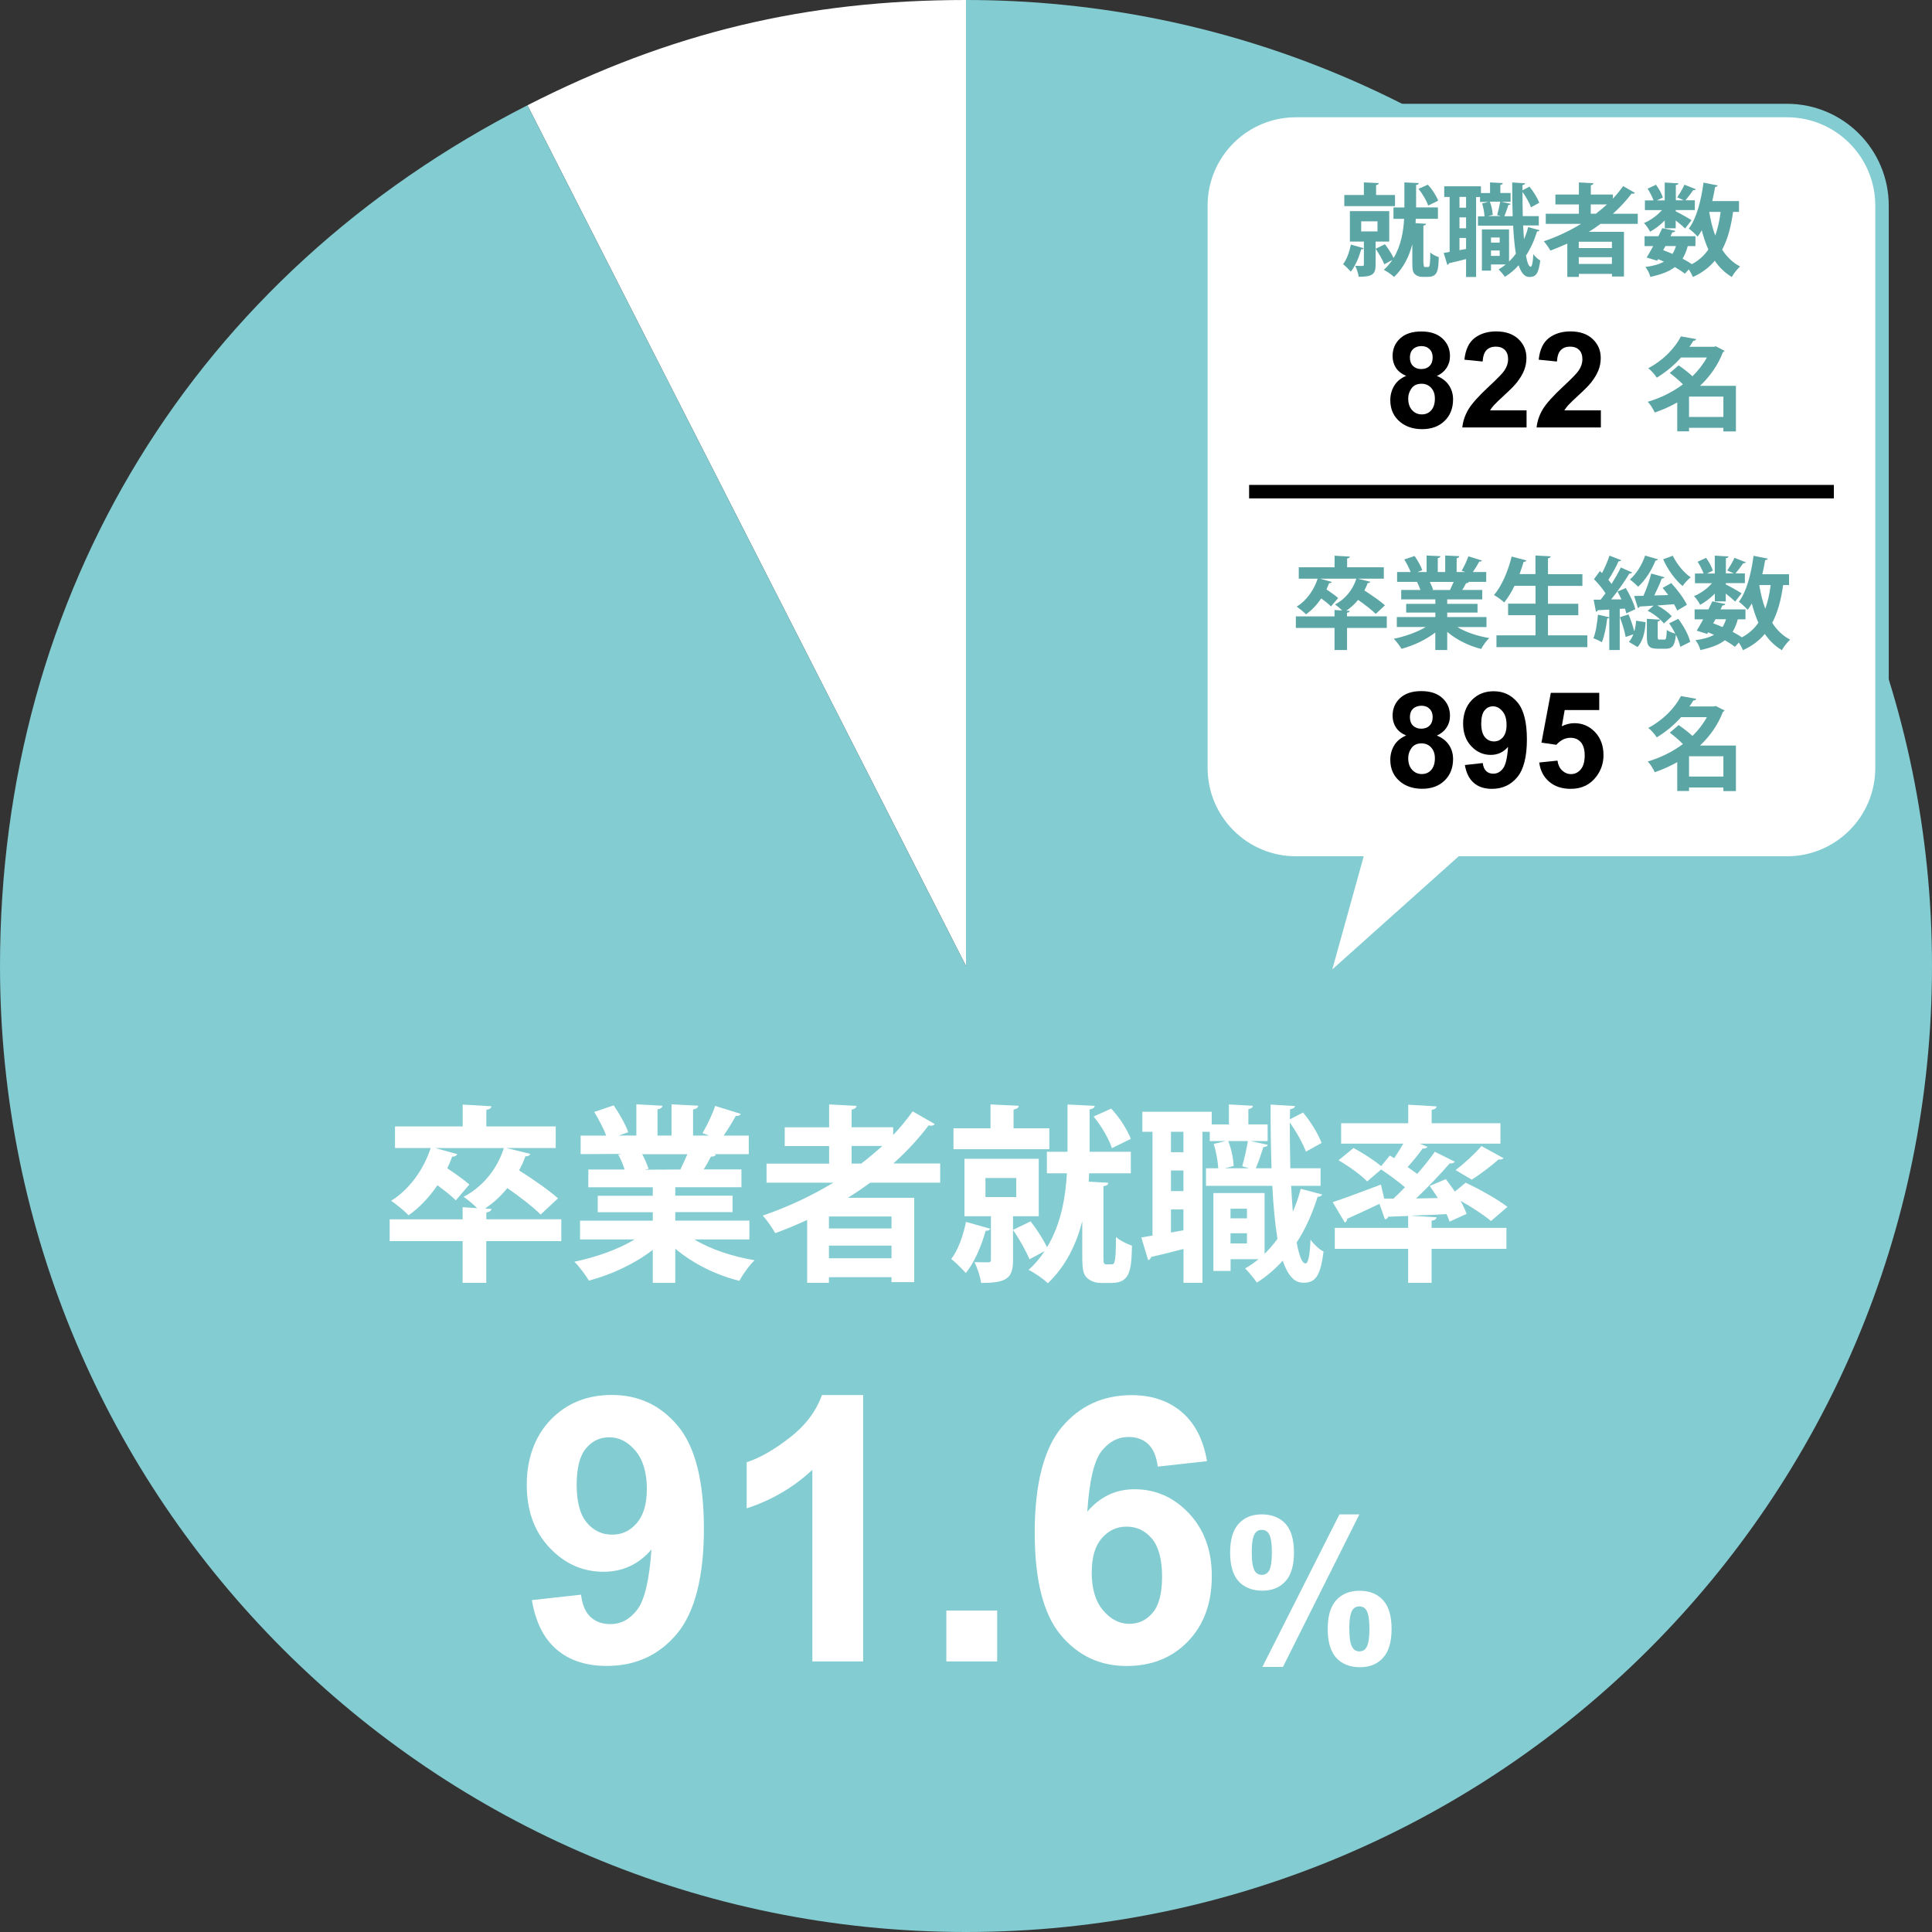 <?xml version="1.0" encoding="UTF-8"?><svg id="b" xmlns="http://www.w3.org/2000/svg" viewBox="0 0 286.82 286.82"><rect x="0" y="0" width="286.82" height="286.82" fill="#333333" stroke="none"/><defs><style>.e{fill:#83ccd2;}.f,.g{fill:#fff;}.g{stroke:#83ccd2;}.g,.h{stroke-miterlimit:10;stroke-width:2px;}.h{fill:none;stroke:#000;}.i{fill:#5ba5a5;}</style></defs><g id="c"><g id="d"><path class="f" d="m143.41,143.41L78.3,15.63C99.48,4.84,119.65,0,143.41,0v143.41Z"/><path class="e" d="m143.41,143.41V0c79.2,0,143.41,64.21,143.41,143.41s-64.21,143.41-143.41,143.41S0,222.62,0,143.41C0,87.97,28.9,40.8,78.3,15.63l65.11,127.78Z"/><path class="g" d="m265.3,16.41h-72.91c-7.79,0-14.11,6.32-14.11,14.11v83.49c0,7.79,6.32,14.11,14.11,14.11h8.75l-5.23,18.82,21.03-18.82h48.35c7.79,0,14.11-6.32,14.11-14.11V30.52c0-7.79-6.32-14.11-14.11-14.11Z"/><path class="i" d="m257.71,110.68v6.76h-1.86v-.53h-5.1v.52h-1.75v-4.28c-1.06.59-2.18,1.1-3.34,1.49-.21-.48-.67-1.23-1.04-1.59,1.87-.55,3.67-1.43,5.22-2.59-.54-.56-1.29-1.2-1.95-1.69l1.32-1.13c.65.45,1.47,1.07,2.05,1.62.86-.85,1.59-1.78,2.14-2.79h-3.83c-.95,1.07-2.14,2.1-3.61,3-.27-.45-.85-1.1-1.26-1.4,2.39-1.29,4-3.09,4.85-4.73l2.26.4c-.04.16-.18.25-.42.25-.18.3-.37.59-.58.89h3.63l.28-.07,1.31.67c-.06.1-.15.16-.25.21-.74,1.93-1.93,3.6-3.4,4.99h5.35Zm-6.96,4.61h5.1v-3.02h-5.1v3.02Z"/><path class="i" d="m257.71,57.29v6.76h-1.86v-.54h-5.1v.52h-1.75v-4.28c-1.06.59-2.18,1.1-3.34,1.49-.21-.48-.67-1.23-1.04-1.59,1.87-.55,3.67-1.43,5.22-2.59-.54-.56-1.29-1.2-1.95-1.69l1.32-1.13c.65.45,1.47,1.07,2.05,1.62.86-.85,1.59-1.78,2.14-2.79h-3.83c-.95,1.07-2.14,2.1-3.61,3-.27-.45-.85-1.1-1.26-1.4,2.39-1.29,4-3.09,4.85-4.73l2.26.4c-.04.16-.18.25-.42.25-.18.3-.37.59-.58.89h3.63l.28-.07,1.31.67c-.06.1-.15.16-.25.21-.74,1.93-1.93,3.6-3.4,4.99h5.35Zm-6.96,4.61h5.1v-3.02h-5.1v3.02Z"/><line class="h" x1="185.44" y1="72.99" x2="272.25" y2="72.99"/><path class="f" d="m83.33,181.02v3.23h-11.14v6.2h-3.51v-6.2h-10.83v-3.23h10.83v-1.8l2.16.14c-.62-.62-1.46-1.32-2.02-1.68,2.81-1.46,4.99-4.1,5.98-7.24h-10.19l3.28.9c-.11.22-.36.39-.76.36-.22.59-.45,1.18-.73,1.74,1.18.79,2.53,1.74,3.28,2.41l-2.02,2.36c-.56-.62-1.66-1.46-2.72-2.25-1.21,1.77-2.67,3.34-4.29,4.46-.59-.65-1.82-1.63-2.58-2.16,2.64-1.63,4.8-4.55,5.87-7.83h-5.3v-3.2h10.05v-3.25l4.27.25c-.03.25-.22.45-.76.53v2.47h10.3v3.2h-7.32l3.54.87c-.08.25-.34.37-.73.37-.25.73-.56,1.4-.93,2.08,1.99,1.26,4.46,2.97,5.78,4.15l-2.58,2.41c-1.04-1.07-3.09-2.64-4.94-3.93-.95,1.18-2.08,2.22-3.31,3.03l.95.06c-.03.25-.22.45-.76.53v1.01h11.14Z"/><path class="f" d="m111.25,184h-8.17c2.38,1.46,5.67,2.55,8.95,3.09-.79.73-1.77,2.13-2.27,3.06-3.51-.87-6.9-2.58-9.51-4.77v5.08h-3.34v-4.91c-2.64,2.05-6.12,3.68-9.48,4.57-.48-.81-1.46-2.13-2.16-2.81,3.17-.65,6.51-1.82,8.95-3.31h-8.11v-2.78h10.8v-1.26h-8.17v-2.44h8.17v-1.26h-9.57v-2.64h5.39c-.22-.7-.59-1.57-.95-2.22l.34-.06v-.03l-5.92.03v-2.75h3.79c-.39-1.07-1.12-2.44-1.77-3.51l2.89-.98c.84,1.21,1.77,2.89,2.16,3.98l-1.38.5h2.58v-4.63l3.87.2c-.03.28-.25.48-.73.53v3.9h2.08v-4.63l3.96.2c-.03.31-.28.48-.76.56v3.87h2.38l-.98-.36c.67-1.12,1.49-2.83,1.88-4.04l3.79,1.18c-.08.22-.34.34-.73.31-.48.87-1.15,1.99-1.8,2.92h3.73v2.75h-5.13l.25.08c-.11.22-.39.31-.73.28-.28.56-.67,1.26-1.09,1.91h5.61v2.64h-9.82v1.26h8.5v2.44h-8.5v1.26h11v2.78Zm-10.24-10.38c.31-.65.7-1.49,1.04-2.27h-6.71c.39.73.76,1.6.95,2.19l-.48.08v.03l5.19-.03Z"/><path class="f" d="m139.59,175.58h-10.41c-1.07.79-2.16,1.54-3.31,2.24h9.85v12.52h-3.37v-.73h-9.29v.84h-3.23v-9.34c-1.54.7-3.14,1.38-4.74,1.96-.39-.7-1.23-1.94-1.85-2.61,3.62-1.23,7.18-2.89,10.47-4.88h-9.91v-2.83h9.29v-2.61h-6.59v-2.78h6.59v-3.4l4.07.22c-.03.28-.25.45-.73.56v2.61h6.17v1.15c1.07-1.12,2.02-2.3,2.89-3.51l3.28,1.88c-.11.17-.31.25-.56.25-.11,0-.22-.03-.34-.06-1.54,2.05-3.31,3.93-5.25,5.67h6.96v2.83Zm-7.24,6.79v-1.77h-9.29v1.77h9.29Zm-9.29,4.43h9.29v-1.88h-9.29v1.88Zm3.37-16.67v2.61h1.43c1.09-.84,2.13-1.71,3.12-2.61h-4.55Z"/><path class="f" d="m147,182.4c-.11.28-.37.34-.67.31-.62,2.22-1.66,4.71-2.95,6.29-.48-.56-1.52-1.6-2.16-2.1,1.01-1.29,1.77-3.45,2.19-5.5l3.59,1.01Zm8.78-14.9v3.11h-14.23v-3.11h5.5v-3.54l4.18.2c-.03.31-.22.45-.76.56v2.78h5.3Zm8.03,19.14c0,.84.03,1.07.48,1.07.79,0,.9,0,1.04-.11.34-.34.34-2.55.34-3.96.56.51,1.63,1.04,2.38,1.29-.08,3.73-.31,5.53-3.03,5.53h-1.66c-.67,0-1.46-.25-1.96-.73-.53-.48-.73-1.12-.73-3.17v-5.25c-.87,3.37-2.41,6.62-5.11,9.2-.62-.62-1.99-1.57-2.86-1.99.95-.84,1.74-1.8,2.38-2.78l-2.25,1.21c-.48-1.18-1.49-3-2.44-4.35v4.49c0,2.72-.98,3.37-4.74,3.37-.11-.93-.56-2.24-.98-3.09.87.03,1.77.03,2.05.03.31-.03.39-.11.39-.36v-6.48h-3.93v-8.53h11.03v8.53h-3.82v2.02l2.61-1.26c.93,1.18,1.91,2.72,2.44,3.84,2.1-3.45,2.75-7.49,2.95-10.97h-2.97v-3.2h3.06v-7.02l4.04.2c-.03.28-.25.45-.76.53v6.29h6.12v3.2h-6.2c0,.42-.03.81-.06,1.23,1.07.08,1.99.11,2.92.17-.03.28-.22.45-.73.5v10.55Zm-17.51-11.76v2.83h4.57v-2.83h-4.57Zm18.66-10.3c1.26,1.32,2.41,3.17,2.92,4.49l-2.81,1.38c-.42-1.32-1.54-3.28-2.72-4.69l2.61-1.18Z"/><path class="f" d="m191.68,176.05c.06,1.35.17,2.64.25,3.84.48-1.09.87-2.22,1.18-3.4l3.17.84c-.08.22-.31.34-.67.34-.76,2.47-1.8,4.77-3.11,6.79.36,1.94.79,3.11,1.32,3.11.37,0,.65-1.15.73-3.54.5.7,1.32,1.46,1.94,1.77-.45,3.56-1.15,4.63-2.97,4.63-.7,0-2.02-.14-3.09-3.28-1.12,1.26-2.41,2.36-3.84,3.26-.37-.56-1.21-1.57-1.74-2.1.7-.39,1.35-.87,1.99-1.37h-4.15v1.74h-2.55v-11.56h7.6v9.01c.7-.67,1.32-1.4,1.91-2.22-.37-2.25-.62-4.94-.76-7.86h-9.85v-2.61h1.82c-.06-1.04-.31-2.47-.67-3.62l1.77-.42h-2.36v-1.38h-1.09v22.42h-2.81v-5.02c-1.82.48-3.56.9-4.8,1.18-.06.25-.25.42-.45.48l-1.01-3.37,1.66-.28v-15.41h-1.51v-2.97h10.3v1.88h2.55v-2.97l3.56.2c-.03.25-.2.42-.67.5v2.27h2.86v2.47h-2.53l2.55.56c-.06.2-.25.31-.65.34-.28.9-.73,2.19-1.12,3.14h2.33c-.11-3.06-.14-6.29-.14-9.46l3.62.22c-.03.25-.25.39-.73.48l-.03,1.49,1.96-1.01c1.15,1.38,2.27,3.23,2.75,4.52l-2.33,1.29c-.42-1.15-1.4-2.95-2.39-4.32,0,2.27.03,4.57.08,6.79h4.49v2.61h-4.38Zm-15.99-5v-3.03h-1.85v3.03h1.85Zm0,5.78v-3.06h-1.85v3.06h1.85Zm-1.85,6.15l1.85-.34v-3.09h-1.85v3.42Zm10.58-9.85c.31-1.07.65-2.61.84-3.73h-2.92c.48,1.18.76,2.69.81,3.7l-1.32.34h3.59l-1.01-.31Zm.7,6.31h-2.44v1.43h2.44v-1.43Zm-2.44,5.16h2.44v-1.52h-2.44v1.52Z"/><path class="f" d="m213.26,180.71c-.03.28-.22.45-.73.51v1.07h11.11v3.11h-11.11v5.05h-3.48v-5.05h-10.89v-3.11h10.89v-1.77l-2.97.11c-.06.22-.25.36-.48.39l-.81-2.3c-1.77.84-3.56,1.68-4.8,2.22,0,.25-.11.45-.34.56l-1.8-3.03c1.82-.59,4.52-1.63,7.16-2.61l.48,2.08h1.38c.56-.53,1.15-1.09,1.71-1.68-1.01-.87-2.36-1.85-3.54-2.64l-2.08,1.77c-.87-.93-2.75-2.27-4.24-3.14l2.22-1.82c1.32.7,3.06,1.82,4.1,2.69l1.29-1.57.65.39c.48-.7.95-1.46,1.35-2.16h-9.23v-3.03h9.96v-2.75l4.21.25c-.03.25-.22.45-.73.51v1.99h10.21v3.03h-11.98l1.15.48c-.14.22-.45.28-.73.25-.56.81-1.4,1.85-2.22,2.75.5.34,1.01.7,1.43,1.01.98-1.12,1.91-2.27,2.61-3.28l2.95,1.46c-.08.2-.36.28-.76.28-1.32,1.54-3.17,3.48-4.97,5.19l3.23-.06c-.39-.62-.81-1.23-1.21-1.8l2.39-1.01c.45.56.9,1.21,1.35,1.85l1.6-1.32c2.02.95,4.77,2.47,6.2,3.59l-2.44,2.1c-.98-.84-2.81-2.05-4.52-3,.39.7.7,1.38.9,1.94l-2.53,1.15c-.11-.34-.25-.7-.45-1.12-1.77.11-3.56.17-5.14.22v.03l3.65.22Zm9.96-8.78c-.11.17-.42.25-.76.2-1.01.93-2.75,2.22-3.96,3-.03,0-2.41-1.43-2.41-1.43,1.26-.93,2.89-2.44,3.84-3.56l3.28,1.8Z"/><path class="f" d="m78.95,237.55l7.31-.81c.18,1.49.64,2.59,1.4,3.3.75.72,1.75,1.07,2.98,1.07,1.56,0,2.88-.72,3.97-2.15,1.09-1.43,1.79-4.4,2.1-8.92-1.9,2.2-4.27,3.3-7.12,3.3-3.1,0-5.77-1.2-8.02-3.59-2.25-2.39-3.37-5.5-3.37-9.33s1.19-7.21,3.56-9.66c2.37-2.44,5.39-3.67,9.07-3.67,3.99,0,7.27,1.54,9.83,4.63,2.56,3.09,3.84,8.17,3.84,15.24s-1.33,12.39-4,15.58c-2.67,3.19-6.14,4.78-10.42,4.78-3.08,0-5.57-.82-7.47-2.46-1.9-1.64-3.12-4.09-3.65-7.35Zm17.08-16.49c0-2.44-.56-4.32-1.68-5.67-1.12-1.34-2.41-2.01-3.88-2.01s-2.56.55-3.48,1.65c-.92,1.1-1.38,2.91-1.38,5.41s.5,4.41,1.5,5.6c1,1.19,2.26,1.79,3.76,1.79s2.67-.57,3.67-1.72c.99-1.15,1.49-2.83,1.49-5.05Z"/><path class="f" d="m128.15,246.65h-7.55v-28.44c-2.76,2.58-6.01,4.49-9.75,5.72v-6.85c1.97-.64,4.11-1.87,6.42-3.67,2.31-1.8,3.9-3.9,4.75-6.3h6.12v39.54Z"/><path class="f" d="m140.49,246.65v-7.55h7.55v7.55h-7.55Z"/><path class="f" d="m179.18,216.92l-7.31.81c-.18-1.5-.64-2.61-1.4-3.33-.75-.72-1.73-1.07-2.93-1.07-1.59,0-2.94.72-4.04,2.15-1.1,1.43-1.79,4.41-2.08,8.94,1.88-2.22,4.22-3.33,7.01-3.33,3.15,0,5.85,1.2,8.1,3.6,2.25,2.4,3.37,5.5,3.37,9.29,0,4.03-1.18,7.26-3.54,9.7-2.36,2.44-5.4,3.65-9.11,3.65-3.97,0-7.24-1.54-9.8-4.63s-3.84-8.15-3.84-15.19,1.33-12.42,4-15.61,6.13-4.78,10.4-4.78c2.99,0,5.47.84,7.43,2.51,1.96,1.67,3.21,4.11,3.75,7.29Zm-17.11,16.47c0,2.45.56,4.35,1.69,5.68s2.42,2,3.87,2,2.56-.55,3.49-1.64c.93-1.09,1.4-2.88,1.4-5.37s-.5-4.44-1.5-5.63-2.26-1.79-3.76-1.79-2.68.57-3.68,1.71-1.5,2.82-1.5,5.04Z"/><path class="f" d="m182.62,230.49c0-1.92.42-3.35,1.27-4.28.84-.93,1.99-1.39,3.43-1.39s2.66.46,3.51,1.38c.84.92,1.27,2.35,1.27,4.28s-.42,3.35-1.27,4.28c-.84.93-1.99,1.39-3.43,1.39s-2.66-.46-3.51-1.38c-.84-.92-1.27-2.35-1.27-4.28Zm3.21-.03c0,1.4.16,2.33.48,2.81.24.35.58.53,1.01.53s.78-.18,1.03-.53c.31-.48.47-1.42.47-2.81s-.16-2.33-.47-2.8c-.24-.36-.59-.54-1.03-.54s-.77.18-1.01.53c-.32.48-.48,1.42-.48,2.81Zm4.63,17.01h-3.05l11.44-22.65h2.96l-11.35,22.65Zm6.65-5.64c0-1.92.42-3.35,1.27-4.28s2-1.39,3.46-1.39,2.63.46,3.48,1.39,1.27,2.35,1.27,4.28-.42,3.36-1.27,4.29-1.99,1.39-3.43,1.39-2.66-.46-3.51-1.39-1.27-2.36-1.27-4.29Zm3.21-.01c0,1.4.16,2.33.48,2.8.24.36.58.54,1.01.54s.78-.18,1.01-.53c.32-.48.48-1.42.48-2.81s-.16-2.33-.47-2.81c-.24-.35-.59-.53-1.03-.53s-.78.18-1.01.53c-.32.48-.48,1.42-.48,2.81Z"/><path d="m208.75,109.19c-.7-.3-1.21-.71-1.53-1.22s-.48-1.09-.48-1.71c0-1.06.37-1.93,1.11-2.62.74-.69,1.79-1.04,3.15-1.04s2.4.35,3.14,1.04c.75.69,1.12,1.56,1.12,2.62,0,.66-.17,1.24-.51,1.76-.34.51-.82.91-1.44,1.18.79.32,1.39.78,1.79,1.38.41.61.62,1.31.62,2.1,0,1.31-.42,2.38-1.25,3.19-.84.82-1.95,1.23-3.33,1.23-1.29,0-2.37-.34-3.22-1.02-1.01-.8-1.52-1.9-1.52-3.29,0-.77.19-1.47.57-2.12.38-.64.98-1.14,1.8-1.49Zm.31,3.34c0,.75.19,1.33.58,1.75.38.42.86.63,1.44.63s1.03-.2,1.39-.6.55-.99.55-1.75c0-.66-.19-1.2-.56-1.6s-.85-.6-1.42-.6c-.67,0-1.16.23-1.49.69-.33.46-.49.96-.49,1.49Zm.25-6.08c0,.54.15.96.46,1.27.31.3.71.46,1.22.46s.93-.15,1.24-.46c.31-.31.46-.73.46-1.27,0-.51-.15-.92-.46-1.22-.31-.31-.71-.46-1.21-.46s-.94.16-1.25.46-.46.72-.46,1.23Z"/><path d="m217.5,113.57l2.63-.29c.06.54.23.93.5,1.19.27.26.63.39,1.07.39.56,0,1.04-.26,1.43-.77s.65-1.59.75-3.21c-.68.79-1.54,1.19-2.57,1.19-1.12,0-2.08-.43-2.89-1.29-.81-.86-1.21-1.98-1.21-3.36s.43-2.6,1.28-3.48c.85-.88,1.94-1.32,3.27-1.32,1.44,0,2.62.56,3.54,1.67.92,1.11,1.38,2.94,1.38,5.49s-.48,4.47-1.44,5.61c-.96,1.15-2.21,1.72-3.76,1.72-1.11,0-2.01-.29-2.69-.89-.68-.59-1.12-1.47-1.32-2.65Zm6.16-5.94c0-.88-.2-1.56-.61-2.04-.4-.48-.87-.73-1.4-.73s-.92.2-1.25.6c-.33.4-.5,1.05-.5,1.95s.18,1.59.54,2.02.81.64,1.36.64.96-.21,1.32-.62c.36-.41.54-1.02.54-1.82Z"/><path d="m228.51,113.2l2.71-.28c.08.61.31,1.1.69,1.46.38.36.82.54,1.32.54.57,0,1.05-.23,1.44-.69s.59-1.16.59-2.09c0-.87-.2-1.52-.58-1.96-.39-.44-.9-.65-1.53-.65-.78,0-1.48.35-2.1,1.04l-2.21-.32,1.39-7.39h7.19v2.55h-5.13l-.43,2.41c.61-.3,1.23-.46,1.86-.46,1.21,0,2.23.44,3.07,1.32.84.88,1.26,2.02,1.26,3.42,0,1.17-.34,2.21-1.02,3.13-.92,1.25-2.2,1.88-3.84,1.88-1.31,0-2.38-.35-3.2-1.06-.83-.7-1.32-1.65-1.48-2.84Z"/><path d="m208.75,55.8c-.7-.3-1.21-.71-1.53-1.22s-.48-1.09-.48-1.71c0-1.06.37-1.93,1.11-2.62.74-.69,1.79-1.04,3.15-1.04s2.4.35,3.14,1.04c.75.69,1.12,1.56,1.12,2.62,0,.66-.17,1.24-.51,1.76-.34.51-.82.91-1.44,1.18.79.32,1.39.78,1.79,1.38.41.61.62,1.31.62,2.1,0,1.31-.42,2.38-1.25,3.19-.84.82-1.95,1.23-3.33,1.23-1.29,0-2.37-.34-3.22-1.02-1.01-.8-1.52-1.9-1.52-3.29,0-.77.19-1.47.57-2.12.38-.64.98-1.14,1.8-1.49Zm.31,3.34c0,.75.19,1.33.58,1.75.38.42.86.63,1.44.63s1.03-.2,1.39-.6.55-.99.55-1.75c0-.66-.19-1.2-.56-1.6s-.85-.6-1.42-.6c-.67,0-1.16.23-1.49.69-.33.46-.49.96-.49,1.49Zm.25-6.08c0,.54.15.96.46,1.27.31.3.71.46,1.22.46s.93-.15,1.24-.46c.31-.31.46-.73.46-1.27,0-.51-.15-.92-.46-1.22-.31-.31-.71-.46-1.21-.46s-.94.16-1.25.46-.46.72-.46,1.23Z"/><path d="m226.63,60.93v2.53h-9.54c.1-.96.41-1.86.93-2.72s1.54-1.99,3.06-3.4c1.23-1.14,1.98-1.92,2.25-2.32.38-.56.56-1.12.56-1.67,0-.61-.16-1.07-.49-1.4-.33-.33-.78-.49-1.35-.49s-1.02.17-1.36.51c-.34.34-.53.91-.58,1.7l-2.71-.27c.16-1.5.67-2.57,1.52-3.22s1.92-.98,3.19-.98c1.4,0,2.5.38,3.3,1.13.8.75,1.2,1.69,1.2,2.82,0,.64-.12,1.25-.34,1.82-.23.58-.59,1.18-1.09,1.82-.33.42-.92,1.02-1.78,1.81-.86.79-1.4,1.31-1.63,1.57-.23.26-.41.51-.56.75h5.4Z"/><path d="m237.66,60.93v2.53h-9.54c.1-.96.41-1.86.93-2.72s1.54-1.99,3.06-3.4c1.23-1.14,1.98-1.92,2.25-2.32.38-.56.56-1.12.56-1.67,0-.61-.16-1.07-.49-1.4-.33-.33-.78-.49-1.35-.49s-1.02.17-1.36.51c-.34.34-.53.91-.58,1.7l-2.71-.27c.16-1.5.67-2.57,1.52-3.22s1.92-.98,3.19-.98c1.4,0,2.5.38,3.3,1.13.8.75,1.2,1.69,1.2,2.82,0,.64-.12,1.25-.34,1.82-.23.58-.59,1.18-1.09,1.82-.33.42-.92,1.02-1.78,1.81-.86.79-1.4,1.31-1.63,1.57-.23.26-.41.51-.56.75h5.4Z"/><path class="i" d="m205.88,91.51v1.71h-5.9v3.28h-1.86v-3.28h-5.74v-1.71h5.74v-.95l1.14.07c-.33-.33-.77-.7-1.07-.89,1.49-.77,2.65-2.17,3.17-3.83h-5.39l1.74.48c-.06.12-.19.21-.4.19-.12.31-.24.62-.39.92.62.42,1.34.92,1.74,1.28l-1.07,1.25c-.3-.33-.88-.77-1.44-1.19-.64.94-1.41,1.77-2.27,2.36-.31-.34-.97-.86-1.37-1.14,1.4-.86,2.54-2.41,3.11-4.15h-2.81v-1.69h5.32v-1.72l2.26.13c-.01.13-.12.24-.4.28v1.31h5.45v1.69h-3.88l1.87.46c-.04.13-.18.19-.39.19-.13.39-.3.74-.49,1.1,1.05.67,2.36,1.58,3.06,2.2l-1.37,1.28c-.55-.56-1.63-1.4-2.62-2.08-.5.62-1.1,1.17-1.75,1.6l.5.03c-.01.13-.12.24-.4.28v.53h5.9Z"/><path class="i" d="m220.68,93.09h-4.33c1.26.77,3,1.35,4.74,1.63-.42.39-.94,1.13-1.2,1.62-1.86-.46-3.66-1.37-5.04-2.53v2.69h-1.77v-2.6c-1.4,1.08-3.24,1.95-5.02,2.42-.25-.43-.77-1.13-1.14-1.49,1.68-.34,3.45-.97,4.74-1.75h-4.29v-1.47h5.72v-.67h-4.33v-1.29h4.33v-.67h-5.07v-1.4h2.85c-.12-.37-.31-.83-.5-1.17l.18-.03h0s-3.14,0-3.14,0v-1.46h2.01c-.21-.56-.59-1.29-.94-1.86l1.53-.52c.45.64.94,1.53,1.14,2.11l-.73.27h1.37v-2.45l2.05.1c-.01.15-.13.25-.39.28v2.07h1.1v-2.45l2.1.1c-.02.16-.15.25-.4.3v2.05h1.26l-.52-.19c.36-.59.79-1.5,1-2.14l2.01.62c-.04.12-.18.18-.39.16-.25.46-.61,1.06-.95,1.55h1.98v1.46h-2.72l.13.04c-.06.12-.21.16-.39.15-.15.3-.36.67-.58,1.01h2.97v1.4h-5.2v.67h4.5v1.29h-4.5v.67h5.83v1.47Zm-5.42-5.5c.16-.34.37-.79.55-1.2h-3.55c.21.39.4.85.5,1.16l-.25.04h0s2.75,0,2.75,0Z"/><path class="i" d="m229.81,94.32h5.84v1.75h-13.49v-1.75h5.8v-2.99h-4.07v-1.71h4.07v-2.65h-3.12c-.46.94-.98,1.8-1.53,2.47-.34-.33-1.07-.85-1.52-1.11,1.13-1.26,2.1-3.55,2.63-5.71l2.2.59c-.06.13-.21.21-.42.19-.18.61-.39,1.22-.61,1.83h2.36v-2.76l2.26.12c-.01.15-.13.24-.4.3v2.35h5.11v1.74h-5.11v2.65h4.5v1.71h-4.5v2.99Z"/><path class="i" d="m241.44,91.08c-.04-.22-.12-.46-.21-.73l-.77.04v6.11h-1.55v-4.82c-.04.09-.15.13-.31.13-.13,1.22-.42,2.65-.8,3.54-.31-.21-.89-.46-1.25-.61.36-.82.56-2.23.68-3.49l1.68.39v-1.14c-.65.04-1.23.07-1.71.09-.03.15-.15.21-.27.22l-.34-1.78h1.03c.24-.3.48-.62.73-.95-.42-.68-1.11-1.49-1.71-2.1l.88-1.2.31.3c.43-.82.86-1.81,1.11-2.59l1.74.67c-.04.1-.18.16-.39.16-.37.83-.98,1.95-1.52,2.76.18.21.34.42.48.61.53-.85,1.01-1.69,1.37-2.44l1.69.74c-.07.1-.22.16-.42.16-.68,1.13-1.72,2.63-2.7,3.83h1.52c-.18-.42-.39-.8-.58-1.16l1.23-.52c.61,1,1.22,2.3,1.41,3.15l-1.34.61Zm-.1,3.48c-.13-.79-.5-2.01-.86-2.93l1.29-.42c.33.79.67,1.77.85,2.53.15-.51.24-1.06.27-1.59l1.41.22c-.07,1.41-.4,2.81-1.19,3.69l-1.29-.77c.27-.28.49-.68.67-1.13l-1.14.4Zm4.8-11.52c-.06.12-.18.19-.37.18-.56,1.43-1.53,2.94-2.57,3.88-.3-.3-.88-.82-1.23-1.07.94-.8,1.81-2.18,2.26-3.55l1.92.56Zm1.99,3.54c.88.97,1.89,2.29,2.3,3.21l-1.43.85c-.12-.27-.28-.59-.48-.94-.85.07-1.69.13-2.48.19.85.43,1.69,1.07,2.14,1.6l-1.16,1.07c-.49-.64-1.5-1.43-2.41-1.89l.88-.76c-.77.06-1.49.1-2.08.13-.03.13-.13.21-.25.22l-.56-1.78,1.38-.03c.45-.98.91-2.32,1.16-3.31l1.96.56c-.04.12-.18.18-.4.19-.27.74-.7,1.69-1.11,2.51l2.07-.06c-.27-.37-.55-.73-.83-1.06l1.31-.73Zm-1.04,8.37c.25,0,.31-.19.36-1.43.28.22.86.45,1.26.54-.27-.52-.58-1.06-.91-1.52l1.35-.67c.8,1.06,1.56,2.44,1.77,3.42l-1.47.74c-.09-.51-.33-1.14-.65-1.8-.15,1.65-.55,2.08-1.53,2.08h-1.16c-1.32,0-1.62-.43-1.62-1.78v-2.66l1.98.12c-.02.13-.12.22-.37.27v2.26c0,.39.04.43.3.43h.7Zm1.25-12.45c.57,1.2,1.62,2.5,2.65,3.21-.39.3-.94.91-1.2,1.29-1.1-.91-2.23-2.48-2.88-3.97l1.44-.53Z"/><path class="i" d="m254.58,89.3v-1.17c-.67.67-1.46,1.28-2.18,1.66-.19-.39-.59-.97-.91-1.29.94-.39,1.98-1.11,2.67-1.92h-2.53v-1.44h1.28c-.18-.52-.54-1.2-.88-1.74l1.25-.58c.43.58.86,1.37,1.01,1.89l-.88.43h1.16v-2.65l2.04.12c-.01.13-.13.22-.39.25v2.27h1.17l-.97-.45c.37-.52.83-1.31,1.08-1.87l1.69.67c-.08.12-.24.15-.39.13-.3.45-.77,1.07-1.16,1.52h1.4v1.44h-2.84v.19c.59.28,1.99,1.08,2.35,1.32l-.95,1.23c-.3-.3-.86-.77-1.4-1.19v1.16h-1.65Zm11.03-2.44h-.89c-.31,2.2-.8,4.06-1.62,5.6.68,1.07,1.56,1.93,2.66,2.5-.4.36-.97,1.07-1.23,1.56-1.03-.61-1.86-1.43-2.53-2.41-.83,1-1.9,1.8-3.24,2.41-.12-.28-.37-.76-.62-1.13l-.58.64c-.39-.31-.91-.65-1.49-.98-.86.67-2.04,1.11-3.64,1.46-.1-.49-.42-1.11-.73-1.47,1.16-.16,2.07-.4,2.76-.8-.28-.13-.58-.25-.88-.37l-.13.24-1.56-.48c.3-.48.62-1.06.97-1.69h-1.28v-1.47h2.05c.21-.42.4-.83.58-1.2l1.92.4c-.04.19-.25.22-.42.21-.09.19-.19.39-.28.59h3.7v1.47h-1.14c-.19.71-.45,1.34-.77,1.86.52.28,1,.55,1.38.82,1.03-.55,1.83-1.28,2.45-2.18-.4-.88-.71-1.83-.98-2.85-.19.33-.4.65-.61.94-.3-.33-.92-.92-1.31-1.2,1.13-1.46,1.83-4.15,2.18-6.82l2.11.42c-.04.13-.18.22-.39.22-.12.7-.25,1.41-.42,2.1h3.97v1.65Zm-10.94,5.07l-.33.61c.46.16.92.36,1.38.55.21-.34.39-.71.52-1.16h-1.58Zm6.51-5.07v.03c.21,1.25.49,2.42.89,3.48.37-1.03.64-2.2.8-3.51h-1.69Z"/><path class="i" d="m202.45,36.84c-.06.15-.19.18-.36.16-.33,1.17-.88,2.5-1.56,3.33-.25-.3-.8-.85-1.14-1.11.54-.68.94-1.83,1.16-2.91l1.9.54Zm4.65-7.89v1.65h-7.53v-1.65h2.91v-1.87l2.21.1c-.01.16-.12.24-.4.3v1.47h2.81Zm4.25,10.14c0,.45.01.56.25.56.42,0,.48,0,.55-.06.18-.18.18-1.35.18-2.1.3.27.86.55,1.26.68-.04,1.98-.16,2.93-1.61,2.93h-.88c-.36,0-.77-.13-1.04-.39-.28-.25-.39-.59-.39-1.68v-2.78c-.46,1.78-1.28,3.51-2.71,4.87-.33-.33-1.06-.83-1.52-1.06.51-.45.92-.95,1.26-1.47l-1.19.64c-.25-.62-.79-1.59-1.29-2.3v2.38c0,1.44-.52,1.78-2.51,1.78-.06-.49-.3-1.19-.52-1.63.46.02.94.02,1.08.02.16-.02.21-.06.21-.19v-3.43h-2.08v-4.52h5.84v4.52h-2.02v1.07l1.38-.67c.49.62,1.01,1.44,1.29,2.04,1.11-1.83,1.46-3.97,1.56-5.81h-1.58v-1.69h1.62v-3.72l2.14.1c-.01.15-.13.24-.4.28v3.33h3.24v1.69h-3.29c0,.22-.01.43-.03.65.56.04,1.05.06,1.55.09-.01.15-.12.24-.39.27v5.59Zm-9.27-6.23v1.5h2.42v-1.5h-2.42Zm9.88-5.45c.67.7,1.28,1.68,1.55,2.38l-1.49.73c-.22-.7-.82-1.74-1.44-2.48l1.38-.62Z"/><path class="i" d="m226.12,33.48c.03.71.09,1.4.13,2.04.25-.58.46-1.17.62-1.8l1.68.45c-.04.12-.16.18-.36.18-.4,1.31-.95,2.53-1.65,3.6.19,1.03.42,1.65.7,1.65.19,0,.34-.61.39-1.87.27.37.7.77,1.03.94-.24,1.89-.61,2.45-1.58,2.45-.37,0-1.07-.07-1.63-1.74-.59.67-1.28,1.25-2.04,1.72-.19-.3-.64-.83-.92-1.11.37-.21.71-.46,1.06-.73h-2.2v.92h-1.35v-6.12h4.03v4.77c.37-.36.7-.74,1.01-1.17-.19-1.19-.33-2.62-.4-4.16h-5.22v-1.38h.97c-.03-.55-.16-1.31-.36-1.92l.94-.22h-1.25v-.73h-.58v11.87h-1.49v-2.66c-.97.25-1.89.48-2.54.62-.03.13-.13.22-.24.25l-.54-1.78.88-.15v-8.16h-.8v-1.58h5.45v1h1.35v-1.58l1.89.1c-.01.13-.1.22-.36.27v1.2h1.52v1.31h-1.34l1.35.3c-.03.1-.13.16-.34.18-.15.48-.39,1.16-.59,1.66h1.23c-.06-1.62-.07-3.33-.07-5.01l1.92.12c-.01.13-.13.21-.39.25v.79s1.03-.54,1.03-.54c.61.73,1.2,1.71,1.46,2.39l-1.23.68c-.22-.61-.74-1.56-1.26-2.29,0,1.2.01,2.42.04,3.6h2.38v1.38h-2.32Zm-8.47-2.65v-1.6h-.98v1.6h.98Zm0,3.06v-1.62h-.98v1.62h.98Zm-.98,3.25l.98-.18v-1.63h-.98v1.81Zm5.6-5.22c.16-.56.34-1.38.45-1.98h-1.54c.25.62.4,1.43.43,1.96l-.7.18h1.9l-.54-.16Zm.37,3.34h-1.29v.76h1.29v-.76Zm-1.29,2.73h1.29v-.8h-1.29v.8Z"/><path class="i" d="m243.13,33.23h-5.51c-.56.42-1.14.82-1.75,1.19h5.22v6.63h-1.78v-.39h-4.92v.45h-1.71v-4.95c-.82.37-1.67.73-2.51,1.04-.21-.37-.65-1.03-.98-1.38,1.92-.65,3.8-1.53,5.54-2.59h-5.25v-1.5h4.92v-1.38h-3.49v-1.47h3.49v-1.8l2.16.12c-.01.15-.13.24-.39.3v1.38h3.27v.61c.56-.59,1.07-1.22,1.53-1.86l1.74,1c-.06.09-.16.13-.3.13-.06,0-.12-.02-.18-.03-.82,1.08-1.75,2.08-2.78,3h3.69v1.5Zm-3.83,3.6v-.94h-4.92v.94h4.92Zm-4.92,2.35h4.92v-1h-4.92v1Zm1.78-8.83v1.38h.76c.58-.45,1.13-.91,1.65-1.38h-2.41Z"/><path class="i" d="m247.15,33.9v-1.17c-.67.67-1.46,1.28-2.18,1.67-.19-.39-.59-.97-.91-1.29.94-.39,1.98-1.11,2.67-1.92h-2.53v-1.44h1.28c-.18-.52-.54-1.2-.88-1.74l1.25-.58c.43.58.86,1.37,1.01,1.89l-.88.43h1.16v-2.65l2.04.12c-.01.13-.13.22-.39.25v2.27h1.17l-.97-.45c.37-.52.83-1.31,1.08-1.87l1.69.67c-.08.12-.24.15-.39.13-.3.45-.77,1.07-1.16,1.52h1.4v1.44h-2.84v.19c.59.28,1.99,1.08,2.35,1.32l-.95,1.23c-.3-.3-.86-.77-1.4-1.19v1.16h-1.65Zm11.03-2.44h-.89c-.31,2.2-.8,4.06-1.62,5.6.68,1.07,1.56,1.93,2.66,2.5-.4.36-.97,1.07-1.23,1.56-1.03-.61-1.86-1.43-2.53-2.41-.83,1-1.9,1.8-3.24,2.41-.12-.28-.37-.76-.62-1.13l-.58.64c-.39-.31-.91-.65-1.49-.98-.86.67-2.04,1.11-3.64,1.46-.1-.49-.42-1.11-.73-1.47,1.16-.16,2.07-.4,2.76-.8-.28-.13-.58-.25-.88-.37l-.13.24-1.56-.48c.3-.48.62-1.06.97-1.69h-1.28v-1.47h2.05c.21-.42.4-.83.58-1.2l1.92.4c-.04.19-.25.22-.42.21-.09.19-.19.39-.28.59h3.7v1.47h-1.14c-.19.71-.45,1.34-.77,1.86.52.28,1,.55,1.38.82,1.03-.55,1.83-1.28,2.45-2.18-.4-.88-.71-1.83-.98-2.85-.19.33-.4.65-.61.94-.3-.33-.92-.92-1.31-1.2,1.13-1.46,1.83-4.15,2.18-6.82l2.11.42c-.04.13-.18.22-.39.22-.12.7-.25,1.41-.42,2.1h3.97v1.65Zm-10.94,5.07l-.33.61c.46.16.92.36,1.38.55.21-.34.39-.71.52-1.16h-1.58Zm6.51-5.07v.03c.21,1.25.49,2.42.89,3.48.37-1.03.64-2.2.8-3.51h-1.69Z"/></g></g></svg>